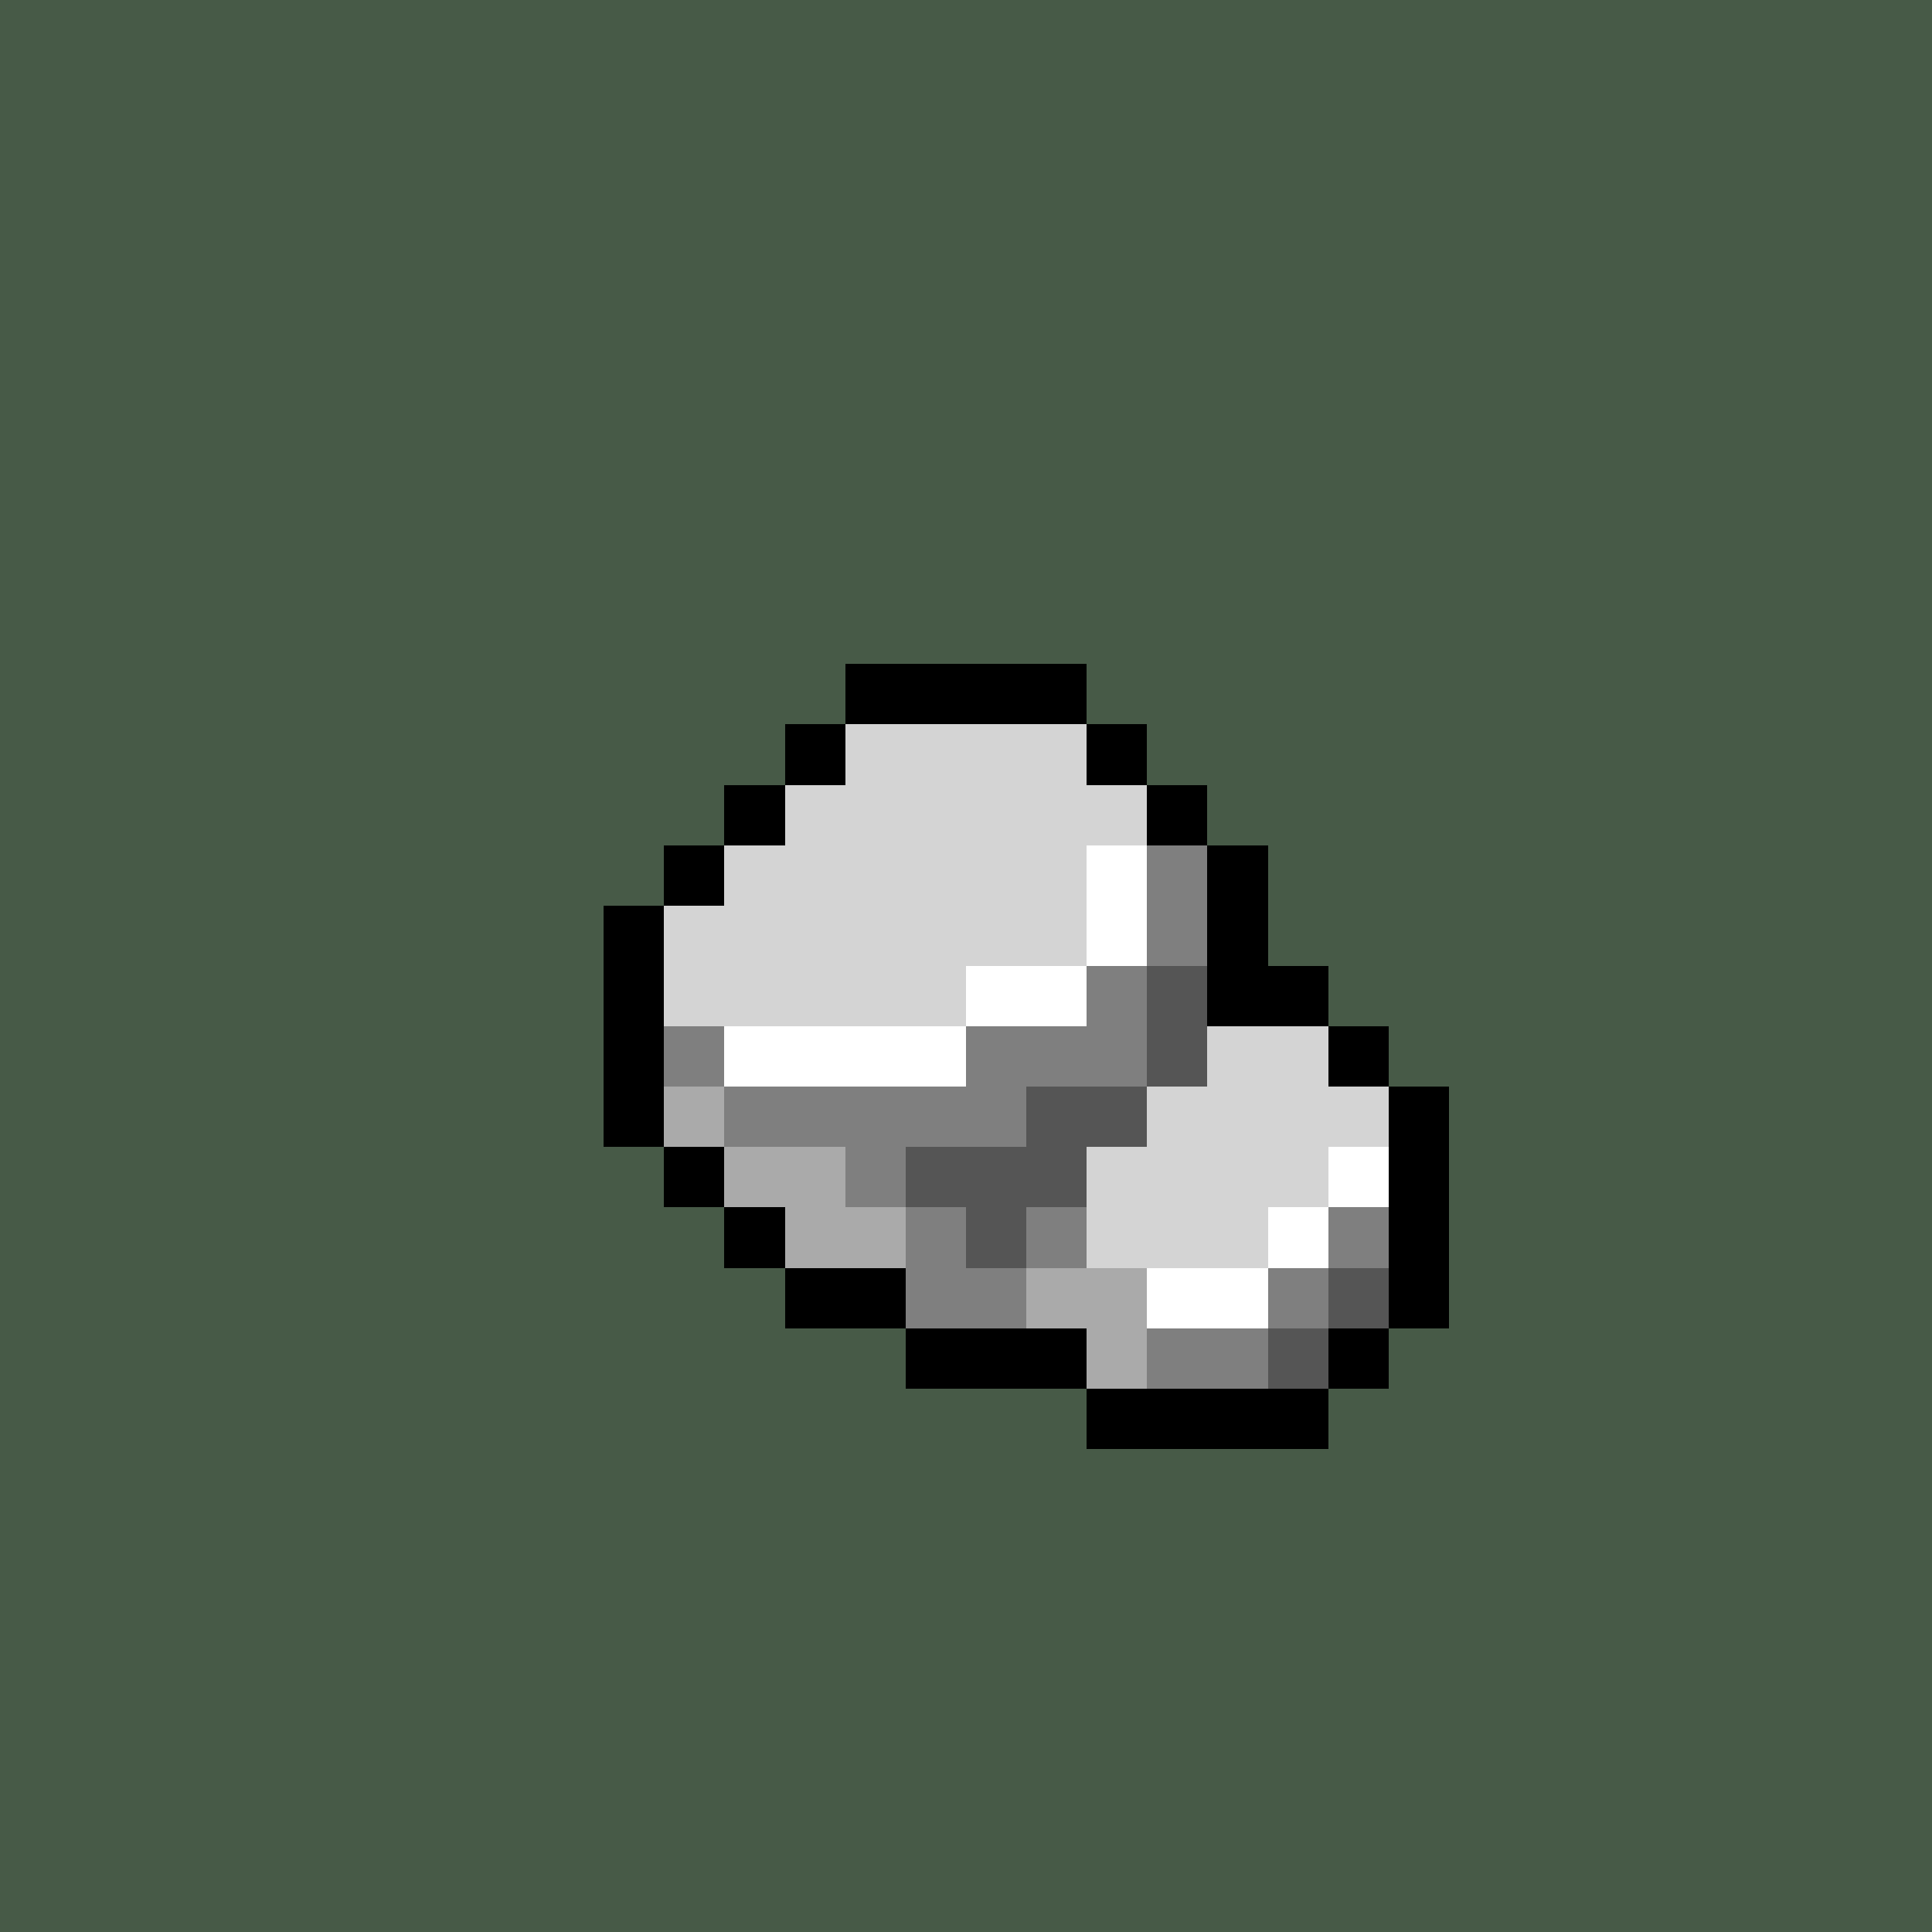 <svg xmlns="http://www.w3.org/2000/svg" viewBox="0 0 32 32" shape-rendering="crispEdges" width="512" height="512"><rect width="32" height="32" fill="#475a47"/><rect x="14" y="11" width="4" height="1" fill="rgb(0,0,0)" /><rect x="13" y="12" width="1" height="1" fill="rgb(0,0,0)" /><rect x="14" y="12" width="4" height="1" fill="rgb(212,212,212)" /><rect x="18" y="12" width="1" height="1" fill="rgb(0,0,0)" /><rect x="12" y="13" width="1" height="1" fill="rgb(0,0,0)" /><rect x="13" y="13" width="6" height="1" fill="rgb(212,212,212)" /><rect x="19" y="13" width="1" height="1" fill="rgb(0,0,0)" /><rect x="11" y="14" width="1" height="1" fill="rgb(0,0,0)" /><rect x="12" y="14" width="6" height="1" fill="rgb(212,212,212)" /><rect x="18" y="14" width="1" height="1" fill="rgb(255,255,255)" /><rect x="19" y="14" width="1" height="1" fill="rgb(127,127,127)" /><rect x="20" y="14" width="1" height="1" fill="rgb(0,0,0)" /><rect x="10" y="15" width="1" height="1" fill="rgb(0,0,0)" /><rect x="11" y="15" width="7" height="1" fill="rgb(212,212,212)" /><rect x="18" y="15" width="1" height="1" fill="rgb(255,255,255)" /><rect x="19" y="15" width="1" height="1" fill="rgb(127,127,127)" /><rect x="20" y="15" width="1" height="1" fill="rgb(0,0,0)" /><rect x="10" y="16" width="1" height="1" fill="rgb(0,0,0)" /><rect x="11" y="16" width="5" height="1" fill="rgb(212,212,212)" /><rect x="16" y="16" width="2" height="1" fill="rgb(255,255,255)" /><rect x="18" y="16" width="1" height="1" fill="rgb(127,127,127)" /><rect x="19" y="16" width="1" height="1" fill="rgb(85,85,85)" /><rect x="20" y="16" width="2" height="1" fill="rgb(0,0,0)" /><rect x="10" y="17" width="1" height="1" fill="rgb(0,0,0)" /><rect x="11" y="17" width="1" height="1" fill="rgb(127,127,127)" /><rect x="12" y="17" width="4" height="1" fill="rgb(255,255,255)" /><rect x="16" y="17" width="3" height="1" fill="rgb(127,127,127)" /><rect x="19" y="17" width="1" height="1" fill="rgb(85,85,85)" /><rect x="20" y="17" width="2" height="1" fill="rgb(212,212,212)" /><rect x="22" y="17" width="1" height="1" fill="rgb(0,0,0)" /><rect x="10" y="18" width="1" height="1" fill="rgb(0,0,0)" /><rect x="11" y="18" width="1" height="1" fill="rgb(170,170,170)" /><rect x="12" y="18" width="5" height="1" fill="rgb(127,127,127)" /><rect x="17" y="18" width="2" height="1" fill="rgb(85,85,85)" /><rect x="19" y="18" width="4" height="1" fill="rgb(212,212,212)" /><rect x="23" y="18" width="1" height="1" fill="rgb(0,0,0)" /><rect x="11" y="19" width="1" height="1" fill="rgb(0,0,0)" /><rect x="12" y="19" width="2" height="1" fill="rgb(170,170,170)" /><rect x="14" y="19" width="1" height="1" fill="rgb(127,127,127)" /><rect x="15" y="19" width="3" height="1" fill="rgb(85,85,85)" /><rect x="18" y="19" width="4" height="1" fill="rgb(212,212,212)" /><rect x="22" y="19" width="1" height="1" fill="rgb(255,255,255)" /><rect x="23" y="19" width="1" height="1" fill="rgb(0,0,0)" /><rect x="12" y="20" width="1" height="1" fill="rgb(0,0,0)" /><rect x="13" y="20" width="2" height="1" fill="rgb(170,170,170)" /><rect x="15" y="20" width="1" height="1" fill="rgb(127,127,127)" /><rect x="16" y="20" width="1" height="1" fill="rgb(85,85,85)" /><rect x="17" y="20" width="1" height="1" fill="rgb(127,127,127)" /><rect x="18" y="20" width="3" height="1" fill="rgb(212,212,212)" /><rect x="21" y="20" width="1" height="1" fill="rgb(255,255,255)" /><rect x="22" y="20" width="1" height="1" fill="rgb(127,127,127)" /><rect x="23" y="20" width="1" height="1" fill="rgb(0,0,0)" /><rect x="13" y="21" width="2" height="1" fill="rgb(0,0,0)" /><rect x="15" y="21" width="2" height="1" fill="rgb(127,127,127)" /><rect x="17" y="21" width="2" height="1" fill="rgb(170,170,170)" /><rect x="19" y="21" width="2" height="1" fill="rgb(255,255,255)" /><rect x="21" y="21" width="1" height="1" fill="rgb(127,127,127)" /><rect x="22" y="21" width="1" height="1" fill="rgb(85,85,85)" /><rect x="23" y="21" width="1" height="1" fill="rgb(0,0,0)" /><rect x="15" y="22" width="3" height="1" fill="rgb(0,0,0)" /><rect x="18" y="22" width="1" height="1" fill="rgb(170,170,170)" /><rect x="19" y="22" width="2" height="1" fill="rgb(127,127,127)" /><rect x="21" y="22" width="1" height="1" fill="rgb(85,85,85)" /><rect x="22" y="22" width="1" height="1" fill="rgb(0,0,0)" /><rect x="18" y="23" width="4" height="1" fill="rgb(0,0,0)" /></svg>